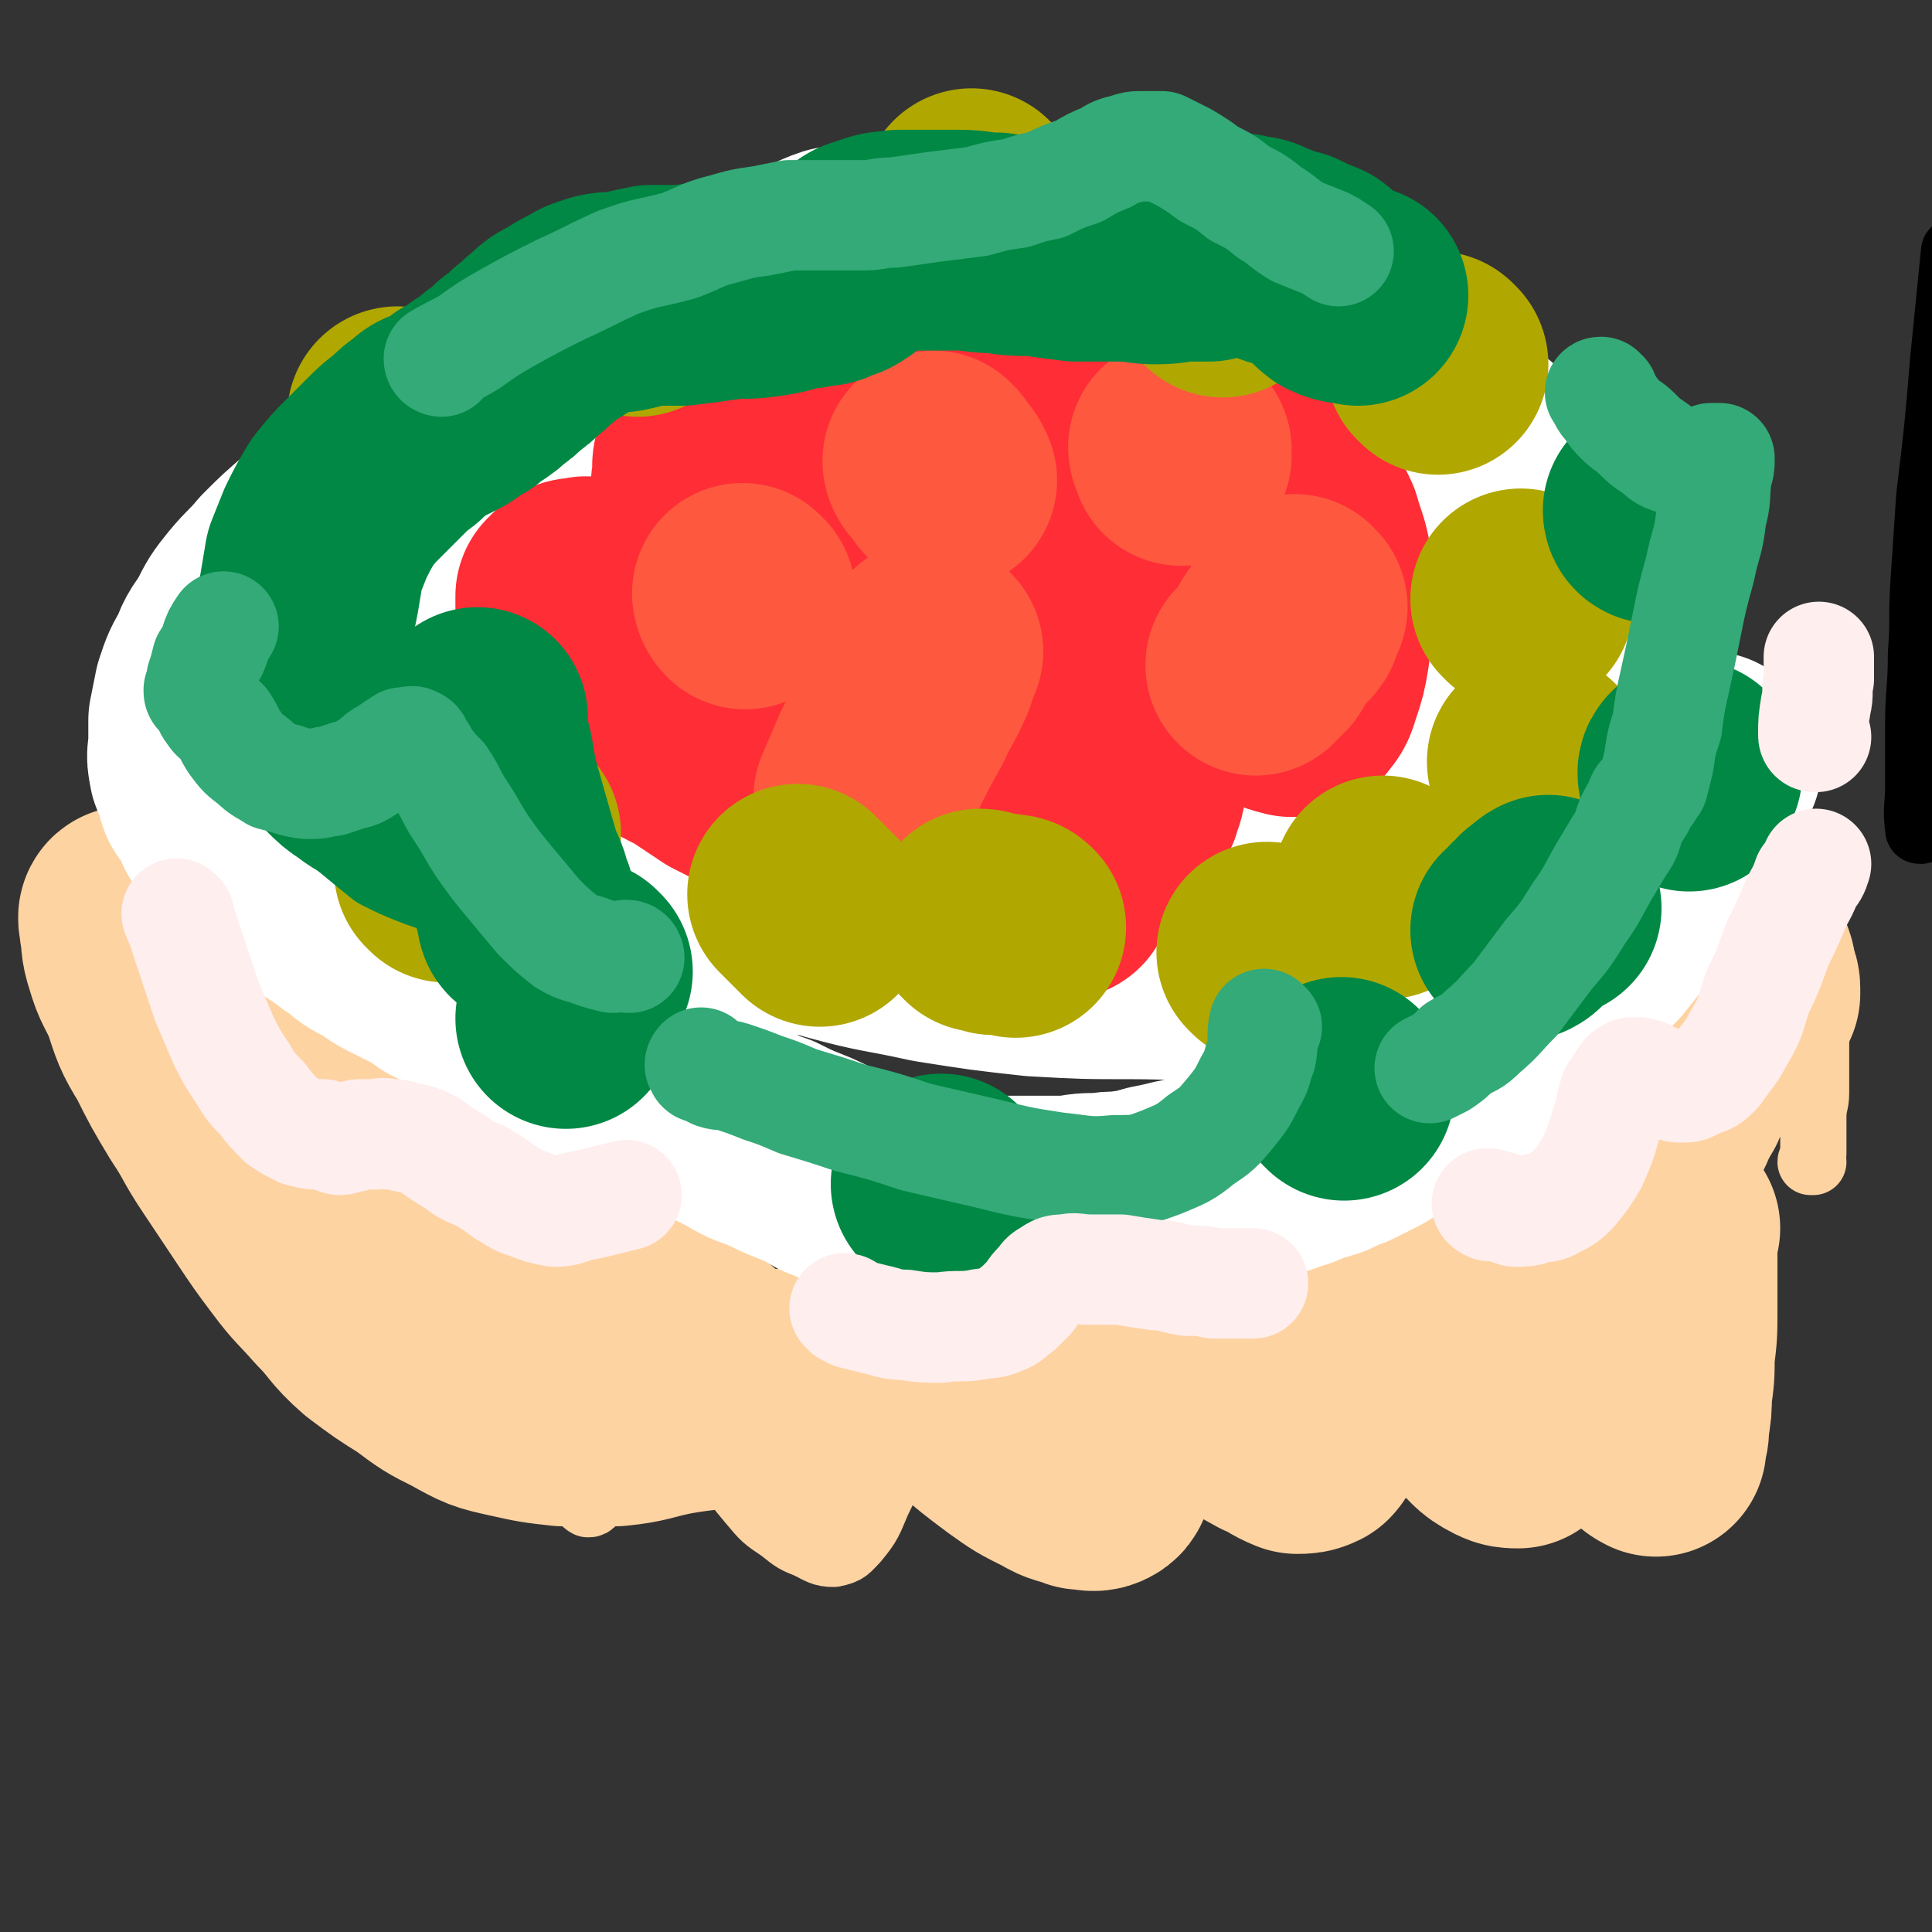<svg viewBox='0 0 700 700' version='1.1' xmlns='http://www.w3.org/2000/svg' xmlns:xlink='http://www.w3.org/1999/xlink'><rect x="0" y="0" width="700" height="700" fill="#333333" stroke="none"/><g fill='none' stroke='#000000' stroke-width='24' stroke-linecap='round' stroke-linejoin='round'><path d='M696,301c-1,0 -1,0 -1,-1 -1,-7 0,-8 0,-15 0,-11 0,-11 0,-22 0,-13 1,-13 1,-26 1,-13 0,-13 1,-27 1,-15 1,-15 2,-30 3,-25 3,-25 5,-49 2,-20 2,-20 4,-40 '/></g>
<g fill='none' stroke='#FED3A2' stroke-width='24' stroke-linecap='round' stroke-linejoin='round'><path d='M53,374c0,0 0,0 -1,-1 0,-1 1,-1 1,-2 0,-2 0,-2 0,-4 0,-3 0,-3 0,-6 0,-4 0,-4 1,-7 0,-3 0,-3 1,-6 0,-1 0,-2 0,-2 0,0 0,1 0,1 1,5 1,5 3,9 2,7 2,7 4,14 3,8 2,8 5,16 2,8 2,8 4,16 2,7 2,7 4,14 2,6 2,6 4,12 1,3 2,3 3,7 1,3 1,3 2,5 0,1 0,3 0,2 0,-2 1,-4 1,-7 1,-6 1,-6 2,-11 1,-7 1,-7 2,-13 1,-6 2,-6 3,-11 1,-5 1,-5 2,-9 1,-3 2,-3 2,-6 1,-2 0,-2 1,-4 0,0 1,-1 1,0 2,1 2,2 3,4 2,6 1,7 4,12 2,8 3,7 6,15 3,8 3,8 6,16 3,7 2,7 5,15 3,7 3,7 6,14 2,6 2,5 4,11 3,5 2,5 4,10 2,3 2,3 3,6 1,1 2,2 2,2 0,0 0,-1 0,-3 0,-5 0,-5 0,-10 0,-6 0,-6 0,-11 0,-5 0,-5 0,-11 0,-2 -1,-3 0,-5 0,-1 1,-1 1,-1 0,0 0,0 0,0 2,0 3,-1 4,1 4,4 3,5 7,10 3,6 4,6 8,12 4,7 4,7 8,14 5,8 5,8 10,16 4,7 4,8 8,15 5,6 5,6 9,12 4,6 3,6 7,11 3,4 4,3 7,6 2,1 1,2 3,3 1,0 1,0 2,-1 1,-1 1,-1 2,-4 1,-5 1,-5 2,-10 1,-6 0,-6 1,-12 0,-4 0,-4 1,-9 0,-3 0,-3 1,-7 0,-2 0,-2 1,-4 0,-1 1,-1 2,-1 2,-1 2,-2 4,-1 3,0 4,0 7,3 4,3 4,3 8,8 5,5 5,5 10,11 4,7 4,7 8,13 5,7 5,7 10,13 5,6 5,6 11,10 5,4 5,4 10,6 4,2 5,3 9,3 5,-1 5,-2 8,-5 5,-6 5,-7 8,-14 5,-10 4,-10 7,-20 3,-10 3,-10 6,-19 2,-7 2,-8 4,-15 2,-4 2,-5 5,-9 2,-2 2,-3 5,-3 3,-1 4,-2 7,-1 4,2 4,3 8,6 5,4 4,5 9,9 4,6 4,6 9,11 4,6 4,6 8,12 3,6 3,6 7,11 3,3 3,4 6,7 2,2 2,2 4,3 1,1 2,1 2,1 2,-3 2,-4 3,-7 1,-6 1,-6 2,-13 1,-6 1,-7 2,-13 1,-6 1,-6 2,-12 1,-3 0,-4 2,-6 1,-2 2,-2 4,-2 2,-1 2,-1 4,0 3,2 3,2 6,5 4,4 4,4 7,9 3,5 3,5 6,11 3,5 3,5 6,10 3,4 3,4 6,8 2,3 2,4 4,6 1,2 2,3 3,3 1,0 1,-1 2,-3 2,-4 2,-4 3,-9 3,-8 2,-9 3,-17 2,-9 2,-10 3,-19 2,-7 1,-7 3,-14 1,-4 1,-4 3,-9 1,-2 1,-2 3,-4 1,-1 1,-1 3,-1 2,1 2,1 4,3 3,2 3,3 6,6 3,4 4,4 7,9 3,5 3,6 7,11 3,5 3,5 6,10 2,3 2,4 4,7 2,2 2,2 4,3 1,0 1,0 2,-1 2,-3 2,-3 4,-7 2,-7 2,-7 4,-14 3,-7 3,-8 5,-15 2,-6 2,-6 4,-12 2,-4 2,-4 4,-8 1,-2 1,-2 3,-4 1,-1 1,-1 3,-2 1,0 1,0 3,1 1,0 1,1 3,2 2,2 3,2 5,4 2,2 2,2 4,4 2,3 2,3 4,6 1,1 2,1 3,1 1,0 1,-1 2,-2 2,-2 3,-2 4,-4 3,-7 2,-7 5,-14 3,-9 3,-8 6,-17 3,-7 2,-7 5,-15 2,-5 2,-4 5,-9 2,-3 2,-3 4,-6 1,-2 1,-2 3,-3 0,0 0,0 1,1 1,0 1,0 1,1 3,2 3,2 5,4 2,3 1,3 3,7 1,3 1,3 2,6 2,2 2,2 3,4 2,2 2,2 4,3 0,0 0,1 0,1 1,-2 1,-2 2,-4 2,-5 3,-5 5,-10 3,-9 3,-9 6,-18 3,-9 3,-9 6,-18 2,-8 1,-8 4,-15 1,-6 1,-6 3,-12 2,-3 2,-3 3,-7 1,-1 1,-2 1,-3 0,0 0,1 0,2 0,0 0,0 0,1 1,3 1,2 1,5 0,5 0,5 0,10 0,6 0,6 0,12 0,6 0,6 0,11 0,5 0,5 0,11 0,5 0,5 0,10 0,4 -1,4 -1,9 0,3 0,3 0,6 0,4 0,4 0,7 0,2 -1,2 -1,3 0,0 0,0 1,0 '/></g>
<g fill='none' stroke='#FED3A2' stroke-width='80' stroke-linecap='round' stroke-linejoin='round'><path d='M605,445c-1,0 -1,-1 -1,-1 -1,1 0,2 0,4 0,5 0,5 0,11 0,8 0,8 0,16 0,8 0,8 -1,16 0,7 0,7 -1,14 0,5 0,5 -1,11 0,3 0,3 -1,6 0,1 0,2 0,2 -2,-1 -3,-2 -5,-5 -4,-6 -5,-6 -9,-12 -5,-8 -5,-8 -10,-17 -5,-7 -5,-6 -10,-13 -2,-5 -2,-5 -5,-9 -2,-3 -2,-3 -3,-5 -1,0 -1,-1 -1,-1 0,1 0,1 0,2 0,4 0,4 0,7 0,6 0,6 -1,13 0,7 -1,7 -1,14 -1,6 -1,6 -2,12 0,4 0,4 -1,8 -1,2 -1,2 -2,3 -2,0 -3,0 -5,-1 -6,-3 -5,-4 -10,-8 -7,-6 -7,-6 -14,-12 -6,-5 -6,-5 -12,-10 -5,-4 -5,-5 -10,-8 -3,-2 -3,-3 -7,-4 -1,-1 -2,-1 -4,0 -1,0 -1,1 -1,2 -2,4 -2,4 -3,7 -2,5 -2,5 -3,10 -1,6 -1,6 -2,11 -1,5 -1,5 -2,10 -1,2 -1,3 -2,4 -2,1 -3,1 -5,1 -5,-2 -5,-3 -10,-5 -7,-4 -8,-4 -15,-9 -8,-5 -7,-6 -15,-12 -6,-5 -6,-5 -13,-9 -4,-2 -4,-2 -8,-4 -2,-1 -2,-1 -4,-1 0,0 -1,0 -1,1 -1,3 -1,3 -2,6 0,5 1,5 0,11 0,6 0,6 -1,12 0,5 1,5 0,11 0,4 0,4 -1,8 -1,2 0,3 -2,4 -2,1 -3,0 -6,0 -5,-2 -5,-1 -10,-4 -8,-4 -8,-4 -15,-9 -8,-6 -8,-6 -15,-12 -7,-5 -6,-5 -13,-11 -5,-4 -4,-5 -9,-9 -3,-2 -3,-2 -6,-4 -2,-1 -2,-2 -3,-1 -1,0 -1,0 -2,1 -1,1 -2,1 -3,3 -2,2 -2,3 -3,5 -2,4 -2,4 -4,7 -1,3 -1,3 -3,5 -2,2 -2,3 -4,3 -3,2 -4,2 -7,2 -6,-1 -6,-1 -11,-3 -7,-3 -7,-3 -13,-7 -8,-5 -8,-5 -15,-11 -7,-6 -7,-6 -14,-13 -5,-6 -5,-6 -10,-12 -4,-5 -3,-5 -8,-9 -1,-1 -2,-1 -4,-2 0,-1 -1,-1 -1,-1 -1,0 -1,0 -2,1 -1,2 -1,2 -2,5 0,2 0,2 -1,3 -1,3 -1,3 -2,5 0,2 0,2 -1,4 0,1 0,1 0,1 -3,0 -3,0 -5,0 -6,-2 -7,-2 -11,-5 -8,-6 -7,-7 -14,-13 -8,-9 -9,-8 -16,-17 -8,-10 -7,-10 -15,-21 -6,-9 -6,-9 -12,-18 -5,-7 -6,-7 -11,-15 -3,-5 -3,-5 -6,-10 -2,-3 -3,-2 -5,-4 0,0 0,-1 -1,-1 0,1 0,2 0,3 -1,2 -2,2 -2,4 -1,3 -1,3 -1,5 -1,2 -2,2 -2,4 -1,2 0,2 -1,3 -2,1 -2,1 -4,1 -2,0 -3,0 -5,0 -5,-2 -5,-2 -9,-5 -6,-4 -7,-3 -12,-7 -4,-4 -4,-5 -8,-9 -4,-6 -4,-6 -8,-12 -3,-4 -4,-4 -7,-8 -2,-4 -1,-5 -4,-8 -1,-2 -2,-2 -4,-4 -1,-1 -1,-3 -1,-4 -1,0 0,2 0,4 1,5 0,5 2,11 2,7 3,7 6,14 3,9 3,10 8,18 5,10 5,10 11,20 6,9 5,9 11,18 6,9 6,9 12,18 6,9 6,9 12,17 6,8 6,7 13,15 7,7 6,8 14,15 8,6 8,6 16,11 8,6 8,6 16,10 9,5 9,5 18,7 9,2 9,2 18,3 10,0 10,0 19,0 10,-1 10,-2 20,-4 11,-2 11,-1 22,-4 12,-3 12,-4 24,-6 13,-2 13,-1 26,-3 13,-1 13,-2 25,-3 12,0 13,0 25,1 10,0 10,0 21,1 10,1 10,1 19,3 8,1 8,1 16,3 7,1 7,2 13,3 6,0 6,0 12,0 4,-1 5,0 9,-2 4,-2 4,-3 8,-7 4,-5 4,-6 8,-12 4,-6 4,-6 8,-12 3,-6 2,-6 7,-12 3,-4 3,-4 8,-8 4,-3 4,-4 9,-6 5,-2 5,-1 11,-1 5,-1 5,0 11,1 5,0 5,0 9,2 6,1 6,1 11,3 5,1 5,2 9,4 5,1 5,2 9,2 4,0 5,-1 8,-2 5,-3 6,-3 9,-6 6,-7 6,-8 10,-16 6,-11 5,-11 10,-23 5,-11 5,-12 10,-23 4,-9 4,-9 8,-18 3,-6 3,-6 6,-12 2,-3 2,-3 4,-6 1,-1 1,-2 2,-2 0,0 0,1 0,1 1,1 2,0 2,1 1,2 0,2 1,5 0,1 1,1 1,3 0,1 0,1 0,2 '/></g>
<g fill='none' stroke='#FFFFFF' stroke-width='80' stroke-linecap='round' stroke-linejoin='round'><path d='M620,277c-1,0 -1,-1 -1,-1 -1,1 0,2 -1,4 0,3 -1,3 -2,6 -1,4 -1,4 -2,7 -2,5 -3,4 -5,9 -3,5 -3,5 -6,10 -3,5 -3,5 -7,10 -4,5 -4,5 -9,10 -4,5 -4,5 -8,10 -5,5 -5,5 -9,9 -5,5 -5,5 -10,10 -6,5 -6,5 -11,10 -4,4 -4,4 -8,7 -4,3 -5,3 -8,6 -4,3 -4,3 -7,6 -4,2 -4,2 -7,5 -5,2 -5,2 -9,5 -4,2 -4,2 -7,4 -4,2 -4,3 -8,5 -4,2 -4,2 -8,4 -3,1 -3,1 -7,3 -3,1 -3,1 -7,2 -4,2 -4,2 -8,3 -4,2 -4,1 -9,3 -4,1 -4,1 -9,2 -5,2 -5,2 -10,3 -5,1 -5,1 -10,2 -4,1 -4,1 -9,2 -4,1 -4,2 -9,2 -5,1 -5,0 -10,1 -6,0 -6,0 -11,1 -5,0 -5,0 -10,0 -5,0 -5,0 -10,0 -4,0 -4,0 -9,0 -4,0 -4,0 -9,0 -5,-1 -5,-1 -9,-1 -6,-1 -6,-1 -11,-2 -5,-2 -5,-2 -10,-3 -5,-2 -5,-2 -10,-3 -5,-2 -5,-2 -10,-4 -5,-3 -5,-3 -10,-5 -5,-2 -5,-2 -11,-5 -6,-2 -6,-2 -11,-5 -6,-3 -6,-3 -12,-6 -5,-3 -5,-3 -11,-6 -5,-3 -5,-3 -11,-6 -4,-2 -4,-2 -9,-4 -4,-2 -4,-2 -9,-4 -5,-3 -5,-3 -10,-5 -5,-3 -5,-2 -10,-5 -5,-2 -4,-3 -9,-5 -5,-3 -6,-2 -11,-5 -4,-2 -4,-2 -8,-5 -4,-2 -4,-2 -8,-4 -4,-3 -4,-3 -8,-5 -4,-2 -4,-2 -8,-4 -4,-2 -4,-3 -8,-5 -4,-2 -4,-2 -7,-5 -4,-2 -3,-2 -6,-4 -3,-2 -3,-2 -6,-4 -3,-2 -3,-2 -6,-4 -3,-1 -3,-1 -5,-3 -2,-1 -2,-1 -4,-3 -2,-2 -3,-1 -5,-4 -2,-2 -2,-2 -4,-4 -2,-2 -2,-2 -4,-4 -2,-2 -2,-2 -4,-4 -2,-2 -2,-2 -4,-4 -1,-2 0,-2 -1,-4 -2,-2 -2,-2 -3,-4 -2,-2 -2,-2 -2,-4 -1,-2 -1,-2 -1,-3 -1,-3 -2,-3 -2,-5 -1,-4 0,-4 0,-8 0,-4 0,-4 0,-8 1,-5 1,-5 2,-10 2,-6 2,-6 5,-11 2,-6 3,-6 6,-11 3,-6 3,-6 7,-11 5,-6 5,-5 10,-11 6,-6 6,-6 13,-12 6,-6 6,-6 13,-12 7,-6 7,-5 14,-11 6,-5 6,-5 13,-11 5,-4 5,-3 10,-7 6,-4 6,-4 11,-8 5,-4 5,-4 11,-7 5,-3 6,-3 11,-6 5,-2 5,-2 10,-5 6,-3 5,-3 11,-6 6,-3 6,-3 11,-5 5,-2 6,-2 11,-4 6,-2 6,-2 12,-5 7,-2 6,-3 13,-5 6,-2 6,-1 12,-2 7,-2 7,-2 13,-3 6,-2 6,-3 12,-5 6,-1 6,-1 12,-1 6,-1 6,0 12,-1 6,-1 6,-2 13,-2 6,-1 6,-1 12,-1 6,0 6,0 12,0 6,0 6,0 12,0 6,0 6,0 13,1 6,1 6,1 11,2 7,1 7,1 14,3 6,2 5,3 11,4 6,2 7,1 12,3 6,2 6,4 11,6 6,3 6,3 12,5 6,3 6,2 11,5 6,4 6,4 12,7 6,4 6,4 12,7 7,4 7,4 13,8 6,5 6,6 12,10 6,5 6,5 12,9 6,5 6,5 12,10 5,5 5,5 10,10 5,5 5,5 10,10 4,5 3,6 7,11 3,6 3,5 5,11 3,5 3,6 3,11 1,6 1,6 0,12 -1,7 0,8 -3,14 -3,9 -4,9 -9,17 -6,10 -6,10 -13,18 -8,10 -8,10 -16,18 -9,9 -9,10 -19,18 -10,8 -10,8 -21,14 -12,6 -12,7 -25,11 -15,5 -15,5 -30,7 -16,2 -17,1 -33,1 -17,0 -17,0 -35,-1 -18,-2 -18,-2 -37,-5 -18,-4 -18,-3 -36,-8 -17,-5 -17,-6 -33,-12 -16,-6 -16,-6 -30,-13 -13,-7 -14,-6 -26,-14 -11,-7 -11,-7 -21,-15 -8,-7 -9,-7 -15,-16 -5,-8 -5,-8 -7,-17 -2,-9 -2,-9 0,-18 2,-10 2,-11 8,-19 8,-12 8,-13 20,-23 16,-12 16,-12 35,-21 21,-10 22,-10 45,-16 26,-6 26,-5 53,-7 26,-2 27,-3 53,0 23,2 23,3 45,10 19,6 19,7 37,16 14,8 15,8 27,18 10,8 10,8 18,18 5,7 6,7 9,16 2,6 2,7 1,13 -1,7 -1,8 -5,13 -6,8 -7,8 -16,13 -12,8 -12,8 -26,13 -19,7 -19,6 -38,10 -23,5 -23,5 -46,9 -23,4 -23,4 -46,6 -21,3 -21,3 -43,5 -18,1 -18,1 -37,1 -16,0 -16,0 -32,-2 -14,-2 -14,-2 -27,-6 -10,-3 -11,-3 -20,-8 -6,-4 -7,-4 -11,-10 -2,-5 -3,-7 -1,-12 2,-9 2,-10 9,-16 10,-10 11,-10 24,-17 20,-11 21,-12 43,-19 28,-8 29,-8 58,-12 29,-5 29,-4 59,-5 24,-1 24,-1 48,2 17,3 17,4 33,9 12,4 13,4 22,11 7,4 7,5 11,11 3,6 3,8 2,14 -2,9 -2,9 -8,17 -7,10 -7,10 -17,18 -13,11 -14,11 -29,19 -17,9 -18,9 -37,15 -20,7 -20,7 -41,11 -21,4 -21,4 -43,5 -20,1 -21,1 -41,0 -18,-1 -18,-1 -36,-4 -14,-3 -15,-3 -29,-9 -11,-4 -11,-5 -21,-12 -7,-5 -8,-5 -13,-12 -4,-5 -4,-6 -5,-12 -1,-7 0,-8 3,-14 4,-9 5,-10 12,-17 10,-10 11,-10 23,-17 17,-9 17,-9 35,-14 21,-6 21,-6 43,-9 23,-3 23,-2 46,-2 20,0 21,-1 41,2 15,2 16,2 30,7 10,4 10,4 18,10 4,4 5,5 6,10 1,6 1,7 -2,13 -4,8 -5,8 -12,15 -10,9 -10,10 -23,17 -15,8 -16,8 -33,14 -18,6 -18,6 -37,10 -20,4 -20,4 -40,6 -18,1 -18,1 -37,1 -16,0 -16,0 -32,-1 -13,-1 -13,-1 -25,-4 -11,-3 -11,-3 -21,-8 -7,-3 -7,-4 -13,-9 -4,-5 -5,-5 -7,-11 -2,-5 -2,-5 -2,-11 0,-6 0,-6 2,-12 1,-5 2,-5 4,-10 4,-5 4,-6 9,-9 7,-6 8,-6 16,-9 13,-5 13,-5 26,-7 19,-3 20,-3 39,-4 23,-1 23,-1 46,1 23,1 23,1 47,5 20,4 20,5 40,11 15,5 15,4 30,11 9,5 10,6 18,13 6,5 6,5 9,11 3,5 3,6 2,11 -2,6 -3,6 -8,11 -7,6 -8,7 -17,11 -13,5 -13,6 -27,8 -17,3 -17,2 -34,2 -20,1 -20,1 -39,0 -19,-1 -20,-1 -39,-3 -17,-2 -17,-2 -35,-6 -14,-2 -15,-2 -29,-6 -10,-3 -10,-4 -20,-8 -7,-3 -7,-3 -13,-7 -3,-1 -4,-2 -4,-5 -1,-2 0,-3 2,-5 5,-5 5,-6 12,-9 13,-6 13,-5 27,-9 21,-5 21,-5 42,-8 24,-3 24,-3 49,-5 24,-2 24,-2 49,-2 20,0 20,1 41,2 15,1 15,1 29,3 13,2 12,2 25,5 11,2 11,2 22,4 3,0 3,0 5,1 '/></g>
<g fill='none' stroke='#FE2D36' stroke-width='80' stroke-linecap='round' stroke-linejoin='round'><path d='M385,322c0,0 0,-1 -1,-1 -3,-1 -3,0 -6,-1 -6,-1 -6,-1 -11,-3 -6,-2 -6,-2 -12,-4 -7,-3 -7,-3 -13,-6 -5,-2 -5,-2 -10,-4 -5,-1 -5,-1 -9,-2 -3,-1 -3,-1 -6,-1 -3,-1 -3,-1 -5,-1 -2,-1 -2,0 -4,0 -1,0 -1,0 -3,0 -1,-1 -1,-1 -2,-1 -2,-1 -2,0 -4,-1 -3,-1 -3,-1 -5,-3 -4,-1 -5,-1 -9,-3 -5,-3 -5,-3 -10,-5 -7,-4 -7,-4 -13,-7 -6,-4 -6,-4 -12,-8 -6,-3 -6,-3 -11,-6 -4,-1 -4,-2 -8,-4 -2,-1 -2,0 -5,-1 0,0 -1,0 -1,0 0,0 1,0 1,0 -1,-2 -2,-3 -3,-5 -3,-4 -4,-3 -6,-7 -3,-5 -3,-5 -5,-11 -3,-4 -3,-4 -4,-9 -2,-4 -2,-4 -3,-8 0,-2 0,-2 0,-4 1,-1 1,-1 2,-2 1,-1 2,-1 4,-1 2,-1 2,0 5,0 4,0 4,0 7,0 4,0 4,0 8,0 3,0 3,0 6,0 3,-1 3,-1 5,-2 2,0 2,0 4,-2 2,-2 2,-2 3,-5 2,-3 2,-3 3,-7 1,-4 1,-5 1,-10 1,-4 0,-4 1,-8 0,-4 0,-4 1,-8 0,-2 -1,-2 0,-4 0,0 1,0 2,-1 1,0 1,-1 2,-1 2,0 2,1 4,1 4,0 4,0 7,0 5,0 5,0 9,0 5,0 5,0 10,0 4,0 4,0 9,-1 3,0 4,0 7,-1 2,-1 2,-1 4,-3 2,-3 2,-3 4,-6 1,-3 0,-3 1,-6 0,-3 1,-3 1,-6 0,-2 -1,-2 0,-4 0,-1 0,-1 1,-1 2,0 2,0 4,1 4,1 4,1 8,3 6,1 6,1 12,2 6,3 6,3 12,6 6,2 6,2 12,3 5,2 5,2 11,3 4,1 4,1 8,2 2,0 2,0 4,0 2,0 3,1 4,0 1,-1 1,-2 2,-4 1,-3 1,-3 2,-6 0,-2 0,-2 1,-4 0,-1 0,-2 1,-2 0,-1 1,0 2,0 3,0 3,-1 6,0 5,1 5,2 10,4 4,3 4,3 9,6 4,2 4,3 8,6 5,3 5,2 8,6 3,2 2,2 5,5 2,1 2,2 4,2 0,1 1,0 2,0 0,0 0,0 1,0 0,0 0,-1 0,-1 1,-1 1,-1 2,-2 0,-1 0,-1 0,-1 1,-1 2,-1 3,0 3,2 3,2 6,4 3,4 4,4 6,8 3,5 3,6 6,12 2,7 3,8 4,15 1,8 0,8 0,15 0,8 0,8 -1,15 -1,6 -1,6 -3,12 -1,3 -1,4 -3,6 -1,2 -2,2 -4,2 -4,-1 -4,-1 -7,-3 -6,-2 -6,-2 -12,-6 -6,-4 -6,-5 -13,-10 -4,-3 -4,-3 -9,-6 -3,-1 -3,-1 -6,-1 -1,0 0,0 -1,1 -1,2 -1,2 -2,4 -1,5 0,5 -1,10 0,6 0,6 -1,12 0,7 -1,7 -2,13 -1,6 -1,6 -2,11 -1,4 0,4 -2,8 0,1 0,2 -2,2 -3,0 -3,1 -6,0 -7,-3 -7,-4 -13,-8 -10,-6 -10,-7 -19,-13 -11,-7 -12,-7 -22,-14 -12,-7 -11,-8 -23,-16 -11,-6 -11,-6 -22,-12 -9,-5 -9,-5 -18,-10 -6,-3 -6,-3 -12,-5 -3,-2 -3,-2 -6,-2 -1,0 -3,-1 -2,0 2,2 3,3 7,5 7,3 8,3 16,5 12,3 12,3 24,5 13,2 13,2 26,4 10,1 10,1 21,2 8,1 7,1 15,2 5,0 6,0 10,-1 3,-1 4,-2 4,-4 2,-4 1,-5 0,-9 -1,-6 -1,-7 -4,-12 -4,-6 -4,-6 -8,-11 -4,-4 -5,-4 -9,-7 -2,-2 -2,-2 -4,-3 -1,-1 -2,0 -3,1 -1,2 -1,3 -1,6 -1,5 -1,6 -1,11 1,7 0,7 1,13 2,8 2,8 5,14 3,7 3,7 8,12 5,6 5,5 11,9 5,4 5,4 11,7 5,4 5,3 11,6 0,1 0,1 0,1 '/></g>
<g fill='none' stroke='#FE583F' stroke-width='80' stroke-linecap='round' stroke-linejoin='round'><path d='M270,216c0,0 -1,-1 -1,-1 0,0 0,1 1,2 '/><path d='M339,168c0,0 -1,-1 -1,-1 0,1 1,2 2,3 1,1 1,2 2,2 0,1 0,1 1,2 '/><path d='M428,163c0,0 -1,-1 -1,-1 0,1 1,2 1,3 '/><path d='M470,220c0,0 -1,-1 -1,-1 -1,2 0,3 -1,6 -2,3 -3,2 -5,5 -2,3 -2,4 -4,7 -2,2 -2,2 -4,4 '/><path d='M338,236c0,0 -1,-1 -1,-1 -1,3 0,5 -2,9 -3,7 -4,7 -7,14 -5,9 -5,9 -9,17 -3,7 -3,7 -6,14 '/></g>
<g fill='none' stroke='#B1A701' stroke-width='80' stroke-linecap='round' stroke-linejoin='round'><path d='M172,292c0,0 -1,-1 -1,-1 1,1 1,1 2,2 2,2 2,2 4,3 2,2 3,2 5,3 1,1 1,2 3,3 '/><path d='M290,325c0,0 -1,-1 -1,-1 0,0 1,1 2,2 1,1 1,1 2,2 1,1 1,1 2,2 1,1 1,1 2,2 '/><path d='M356,334c0,0 -1,-1 -1,-1 2,0 2,1 5,2 2,0 2,-1 5,0 2,0 2,0 3,1 '/><path d='M460,346c0,0 -1,-1 -1,-1 '/><path d='M502,322c0,0 -1,-1 -1,-1 '/><path d='M558,277c0,0 -1,-1 -1,-1 '/><path d='M552,218c0,0 -1,-1 -1,-1 '/><path d='M521,132c0,0 -1,-1 -1,-1 '/><path d='M443,104c0,0 -1,-1 -1,-1 '/><path d='M353,73c0,0 -1,0 -1,-1 '/><path d='M231,111c0,0 -1,-1 -1,-1 '/><path d='M145,152c0,0 -1,-1 -1,-1 '/><path d='M106,248c0,0 0,-1 -1,-1 '/><path d='M162,316c0,0 -1,-1 -1,-1 '/></g>
<g fill='none' stroke='#008844' stroke-width='80' stroke-linecap='round' stroke-linejoin='round'><path d='M192,333c0,0 -1,0 -1,-1 -1,-4 0,-4 -2,-8 -1,-5 -2,-5 -4,-11 -2,-7 -2,-7 -4,-14 -2,-7 -2,-7 -4,-14 -1,-5 -1,-5 -2,-11 -1,-4 -1,-4 -2,-9 0,-2 0,-2 0,-4 0,0 0,-1 0,-1 -3,2 -3,3 -6,6 -2,3 -2,3 -5,6 -3,3 -3,3 -6,6 -3,2 -3,2 -6,3 -3,1 -3,2 -6,2 -2,0 -3,0 -5,-1 -4,-1 -4,-1 -8,-4 -3,-2 -3,-2 -6,-5 -3,-3 -3,-3 -6,-8 -3,-4 -2,-4 -4,-9 -2,-3 -2,-3 -3,-7 -2,-3 -2,-3 -3,-5 0,-2 0,-2 0,-4 0,-1 0,-1 0,-2 0,-2 0,-2 0,-5 1,-4 1,-4 1,-8 1,-5 1,-5 2,-10 1,-6 1,-6 2,-12 2,-5 2,-5 4,-10 3,-6 3,-6 6,-11 4,-5 4,-5 8,-9 4,-4 4,-4 8,-8 3,-3 3,-3 7,-6 3,-3 3,-3 6,-5 2,-2 2,-2 5,-3 2,-1 2,-1 4,-2 2,-1 2,-1 4,-3 2,-1 2,-1 4,-2 2,-2 2,-2 4,-3 3,-2 3,-2 5,-4 3,-2 3,-2 6,-5 3,-2 3,-2 6,-5 3,-2 3,-3 6,-5 3,-3 3,-3 7,-5 3,-2 3,-2 7,-4 3,-2 4,-2 7,-3 4,-1 5,0 9,-1 4,-1 4,-1 9,-2 6,0 6,0 11,0 8,-1 8,-1 15,-2 7,-1 7,0 14,-1 7,-1 6,-1 13,-3 3,0 3,0 7,-1 3,0 3,0 6,-2 2,0 2,0 5,-2 1,-1 1,-1 2,-3 2,-1 2,-2 4,-3 3,-1 3,-1 6,-2 3,-1 3,0 7,-1 4,0 4,0 9,0 6,0 6,0 12,0 7,0 7,1 14,1 7,1 7,1 14,1 7,1 7,1 15,2 8,0 8,0 16,0 7,0 7,1 13,1 6,0 6,-1 12,-1 4,0 4,0 7,0 4,-1 4,-2 7,-2 4,-1 4,-1 7,0 4,0 4,1 7,2 5,2 5,2 9,3 4,2 4,2 9,4 4,3 3,4 7,7 4,2 5,1 8,2 '/><path d='M600,186c-1,0 -1,-1 -1,-1 '/><path d='M613,280c-1,0 -1,-1 -1,-1 -1,1 0,2 0,3 0,1 0,1 0,1 '/><path d='M562,329c0,0 -1,-1 -1,-1 -2,1 -2,2 -4,3 -1,2 -1,2 -3,3 -2,2 -1,2 -3,3 '/><path d='M487,395c0,0 -1,-1 -1,-1 '/><path d='M342,430c0,0 -1,-1 -1,-1 '/><path d='M211,352c0,0 -1,-1 -1,-1 -1,2 0,3 -1,6 -1,3 -1,3 -2,7 -1,2 -1,2 -2,5 '/></g>
<g fill='none' stroke='#008844' stroke-width='40' stroke-linecap='round' stroke-linejoin='round'><path d='M181,312c0,0 0,-1 -1,-1 0,1 0,2 -1,2 -2,2 -2,2 -4,3 -3,1 -3,1 -6,2 -4,0 -4,0 -8,0 -5,-1 -5,-1 -10,-3 -5,-2 -5,-2 -11,-5 -5,-4 -5,-4 -11,-9 -5,-4 -5,-4 -10,-8 -4,-4 -3,-4 -7,-8 -3,-2 -3,-2 -5,-5 -2,-1 -2,-1 -3,-3 0,0 0,0 0,-1 0,-2 0,-2 1,-4 0,-3 0,-3 1,-7 0,-5 0,-5 1,-11 1,-6 1,-6 1,-12 1,-6 2,-6 2,-13 1,-4 1,-4 1,-8 '/></g>
<g fill='none' stroke='#33AA77' stroke-width='40' stroke-linecap='round' stroke-linejoin='round'><path d='M228,347c0,0 0,-1 -1,-1 -2,0 -3,1 -5,1 -4,-1 -4,-1 -7,-2 -5,-2 -5,-1 -10,-4 -5,-4 -5,-4 -10,-9 -5,-6 -5,-6 -10,-12 -5,-6 -5,-6 -10,-13 -4,-6 -4,-7 -8,-13 -4,-6 -3,-6 -7,-12 -3,-3 -3,-3 -6,-7 -1,-2 -1,-2 -3,-5 0,0 0,-1 -1,-1 -1,-1 -1,0 -2,0 -1,0 -1,0 -2,0 -3,2 -3,2 -6,4 -4,2 -3,3 -7,5 -3,2 -3,2 -7,3 -3,1 -3,1 -6,2 -3,0 -3,1 -7,1 -3,0 -3,0 -7,-1 -3,-1 -3,-1 -7,-2 -3,-2 -4,-2 -7,-5 -4,-3 -4,-3 -7,-7 -2,-3 -2,-4 -4,-7 -2,-2 -3,-2 -4,-4 -2,-2 -1,-3 -3,-5 0,-1 0,-1 -1,-2 -1,0 -1,0 -1,-1 0,0 1,0 1,-1 0,-1 0,-1 0,-3 1,-3 1,-3 2,-7 2,-3 2,-3 3,-6 1,-3 1,-3 3,-6 '/><path d='M160,131c0,0 -1,0 -1,-1 5,-3 6,-3 11,-6 7,-5 7,-5 14,-9 9,-5 9,-5 19,-10 11,-5 10,-5 21,-10 11,-4 11,-3 22,-6 8,-3 8,-4 16,-6 7,-2 7,-2 14,-3 5,-1 5,-1 10,-2 4,0 4,0 8,0 5,0 5,0 9,0 5,0 5,0 10,0 5,0 5,-1 11,-1 7,-1 7,-1 14,-2 8,-1 8,-1 16,-2 7,-2 7,-2 14,-3 6,-2 6,-2 11,-3 6,-3 6,-3 12,-5 5,-3 5,-3 10,-5 3,-2 3,-2 7,-3 3,-1 3,-1 6,-1 4,0 4,0 7,0 4,2 4,2 8,4 5,3 5,3 9,6 6,3 6,3 11,7 6,3 6,3 11,7 5,3 5,4 10,7 5,2 5,2 10,4 2,1 2,1 5,3 '/><path d='M581,143c0,0 -2,-1 -1,-1 1,2 1,3 3,5 2,3 2,3 4,5 3,3 3,2 6,5 3,3 3,3 6,5 3,2 3,3 6,4 3,1 3,1 6,2 2,0 2,0 4,0 3,-1 3,-1 5,-2 1,0 1,0 3,0 0,0 0,0 0,0 0,3 0,3 -1,6 -1,8 0,8 -2,15 -1,10 -2,9 -4,19 -3,11 -3,11 -5,21 -2,10 -2,10 -4,19 -2,9 -2,9 -3,17 -2,6 -2,6 -3,13 -1,4 -1,4 -2,8 -1,1 -1,1 -2,3 -1,1 -1,1 -2,2 -1,2 -1,2 -1,3 -2,3 -2,3 -3,5 -2,5 -1,5 -4,9 -3,5 -3,5 -6,10 -4,7 -4,8 -9,15 -5,8 -5,8 -11,15 -6,8 -6,8 -12,16 -6,6 -5,6 -12,12 -4,4 -4,3 -9,6 -3,3 -3,3 -6,5 -2,1 -2,1 -4,2 '/><path d='M459,372c0,0 -1,-1 -1,-1 -1,4 0,5 -1,11 -2,5 -1,5 -4,10 -3,6 -3,6 -7,11 -5,6 -5,6 -11,10 -6,5 -7,5 -14,8 -8,3 -8,3 -17,3 -10,1 -11,0 -21,-1 -13,-2 -13,-2 -25,-5 -13,-3 -13,-3 -26,-6 -12,-4 -12,-4 -24,-7 -9,-3 -9,-3 -19,-6 -7,-3 -7,-3 -13,-5 -5,-2 -5,-2 -11,-4 -3,-1 -3,0 -6,-1 -2,-1 -2,-1 -4,-2 -1,0 -1,0 -1,-1 -1,0 0,-1 0,-1 '/></g>
<g fill='none' stroke='#FFEEEE' stroke-width='40' stroke-linecap='round' stroke-linejoin='round'><path d='M65,332c0,0 -1,-1 -1,-1 1,3 2,4 3,8 2,6 2,6 4,12 2,6 2,6 4,12 3,7 3,7 6,14 3,6 3,6 7,12 3,5 3,5 7,9 3,4 3,4 7,8 3,2 3,2 7,4 4,1 4,1 8,1 3,1 3,1 6,2 2,0 2,-1 4,-1 2,0 2,-1 3,-1 2,0 2,0 3,0 2,0 2,0 3,0 2,0 2,-1 5,0 3,0 3,0 6,1 5,1 5,1 9,3 4,3 4,3 9,6 4,3 4,3 9,5 5,3 5,3 9,6 4,2 4,3 8,4 5,2 5,2 10,3 4,0 5,-1 9,-2 5,-1 5,-1 9,-2 4,-1 4,-1 8,-2 '/><path d='M307,475c0,0 -1,-1 -1,-1 1,0 1,1 3,2 4,1 4,1 8,2 5,1 5,2 11,2 6,1 7,1 13,1 6,-1 7,0 13,-1 4,-1 5,0 9,-2 3,-1 3,-2 6,-4 2,-2 2,-2 4,-4 2,-3 2,-3 4,-5 1,-1 1,-2 3,-3 3,-2 3,-2 6,-2 4,-1 4,0 9,0 5,0 5,0 11,0 6,1 6,1 13,2 5,0 5,1 11,2 5,0 5,0 10,1 5,0 5,0 10,0 2,0 2,0 4,0 '/><path d='M540,437c0,0 -2,-1 -1,-1 1,0 2,1 4,1 3,1 3,1 6,2 3,0 4,0 7,-1 3,-1 4,0 7,-2 4,-2 4,-2 7,-5 4,-5 4,-5 7,-10 3,-7 3,-7 5,-14 2,-5 1,-5 3,-11 2,-3 2,-3 4,-6 1,-1 1,-1 2,-1 0,-1 0,0 1,0 1,0 1,-1 3,0 2,0 2,1 4,2 2,1 2,1 4,1 3,1 3,2 6,2 3,0 3,0 6,-2 4,-1 4,-1 7,-4 4,-6 5,-6 8,-12 5,-8 4,-9 7,-17 4,-8 4,-9 7,-17 3,-6 3,-6 6,-13 2,-5 3,-5 5,-11 2,-2 2,-2 3,-5 '/><path d='M658,267c-1,0 -1,0 -1,-1 0,-5 0,-5 1,-11 1,-4 0,-4 1,-9 0,-3 0,-3 0,-6 0,-1 0,-1 0,-2 '/></g>
</svg>
